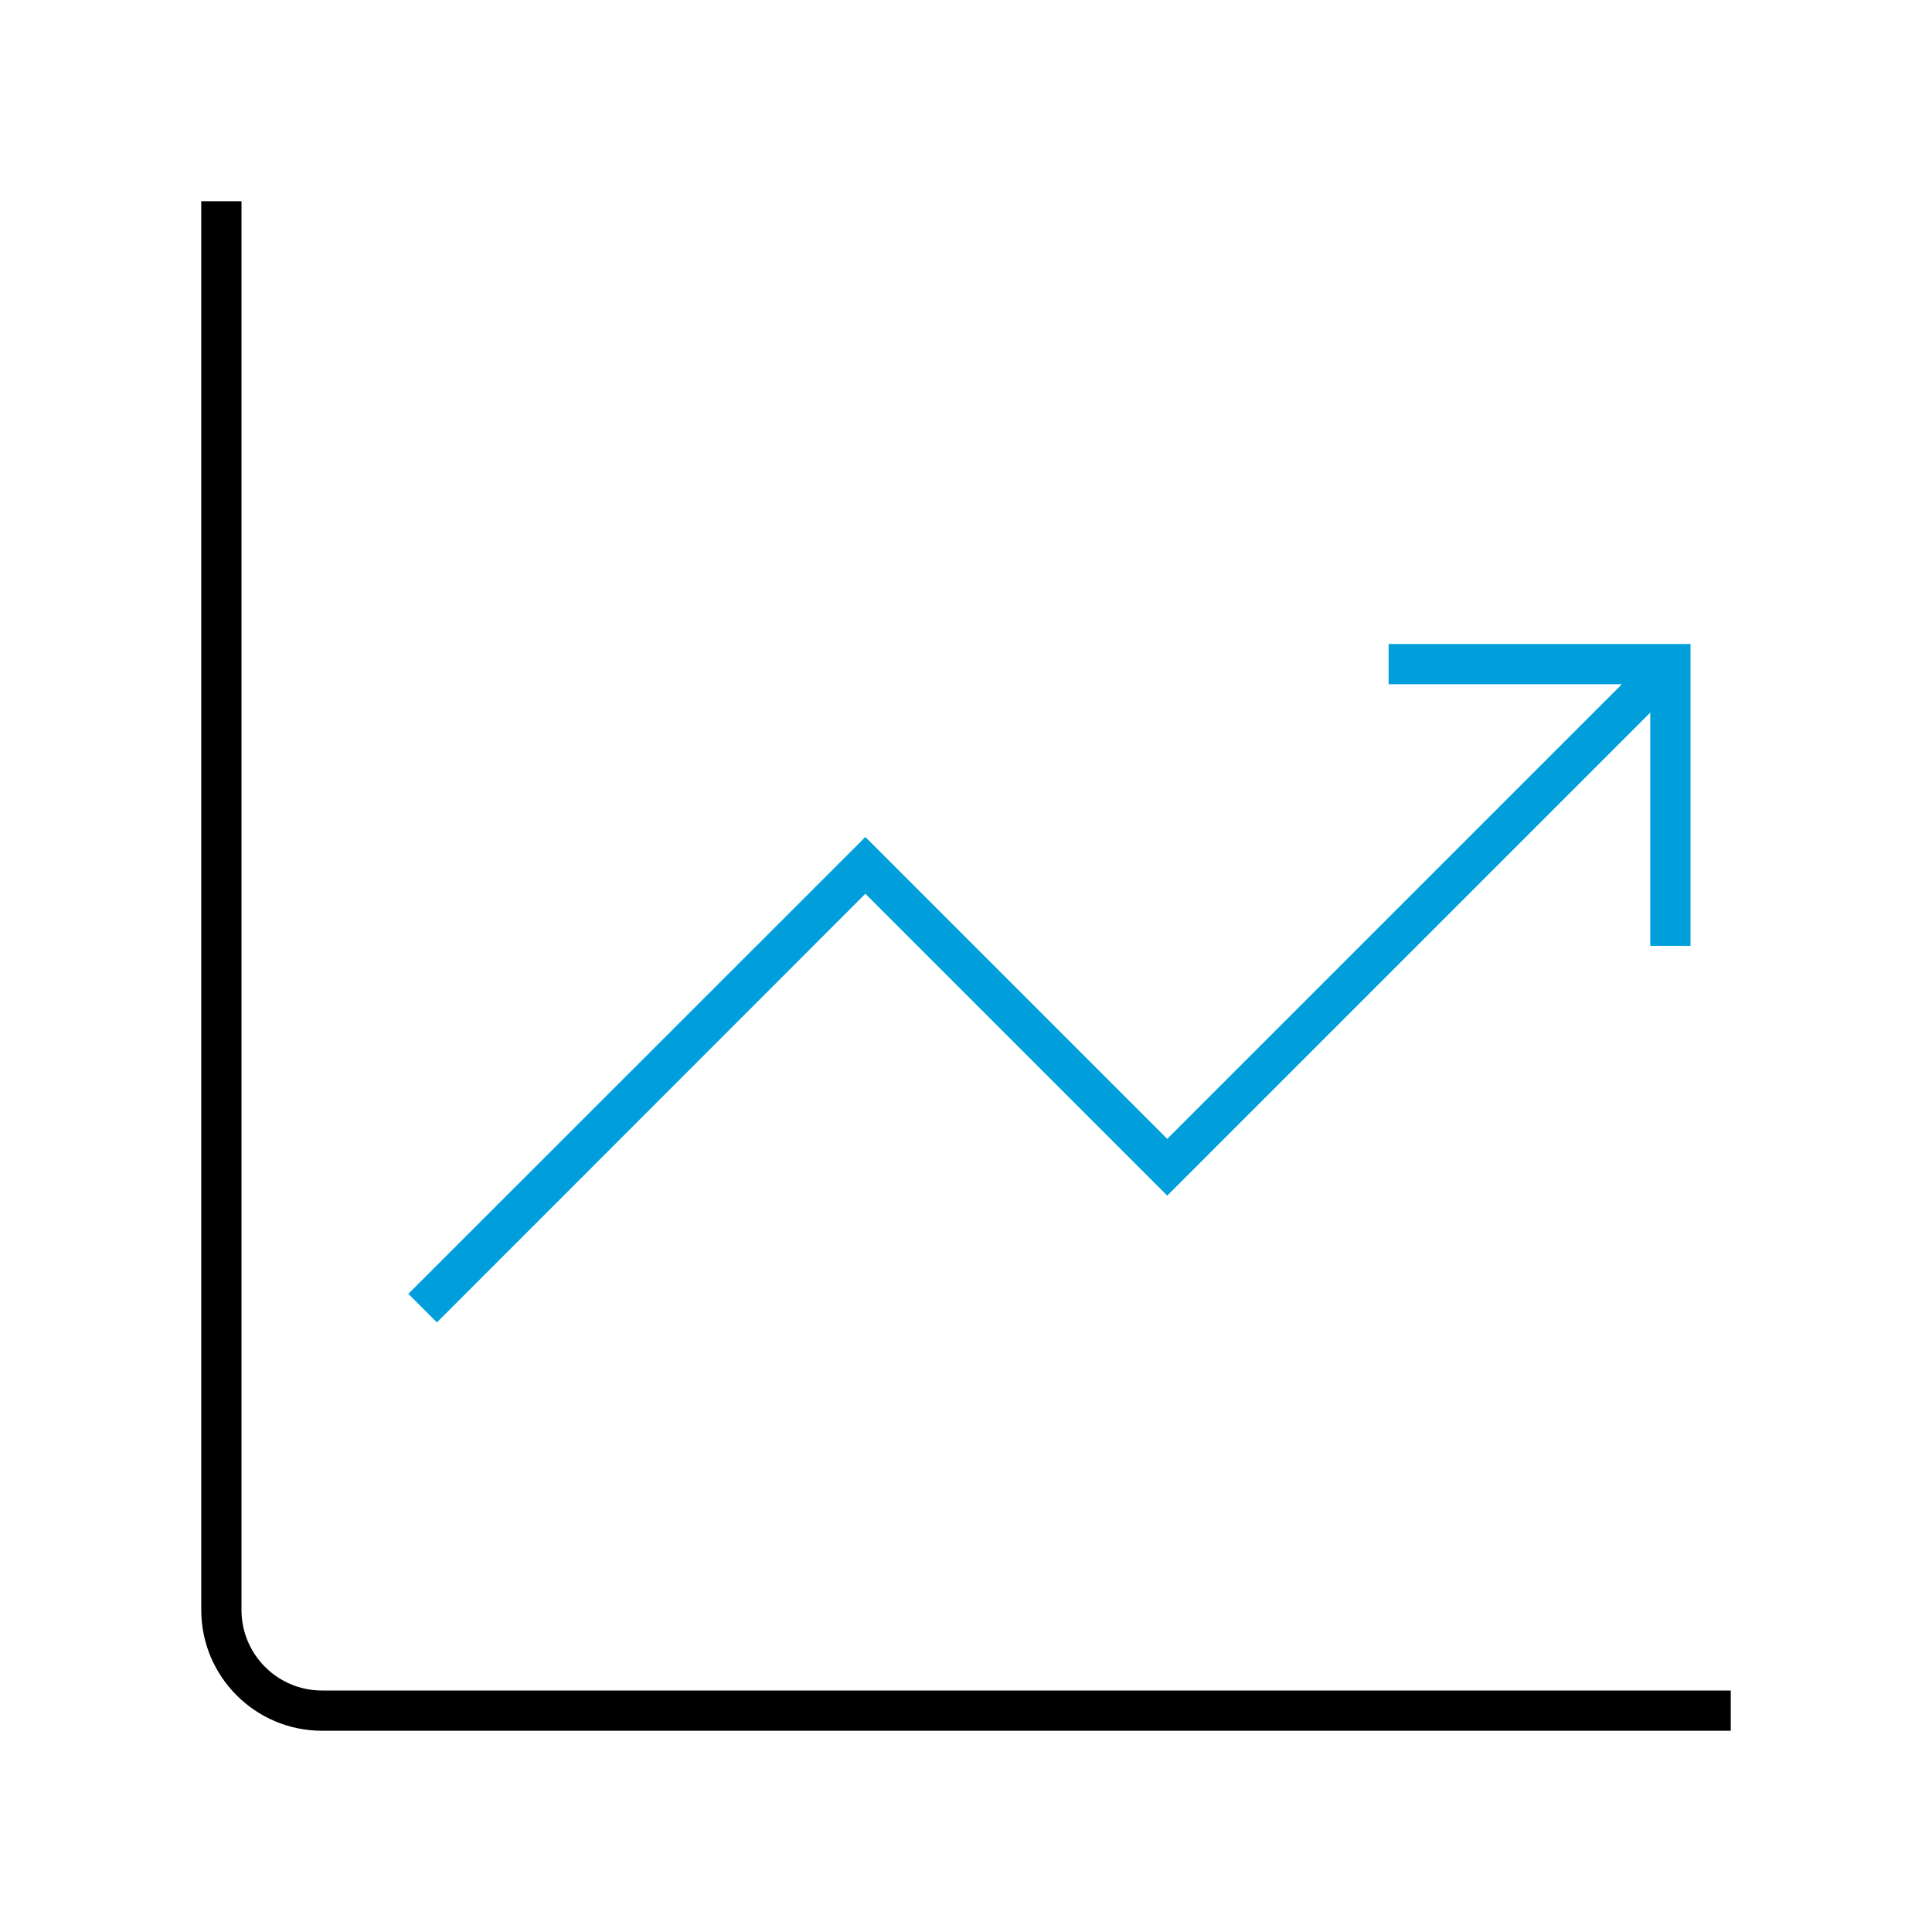 <?xml version="1.0" encoding="utf-8"?>
<!-- Generator: Adobe Illustrator 24.1.2, SVG Export Plug-In . SVG Version: 6.00 Build 0)  -->
<svg version="1.1" id="Icon__x28_Outline_x29_" xmlns="http://www.w3.org/2000/svg" xmlns:xlink="http://www.w3.org/1999/xlink"
	 x="0px" y="0px" viewBox="0 0 96 96" style="enable-background:new 0 0 96 96;" xml:space="preserve">
<style type="text/css">
	.st0{fill:#009FDB;}
</style>
<g>
	<polygon class="st0" points="69,32 69,34 80.59,34 58,56.59 43,41.59 20.29,64.29 21.71,65.71 43,44.41 58,59.41 82,35.41 82,47 
		84,47 84,32 	"/>
	<g>
		<path d="M86,86H16c-3.31,0-6-2.69-6-6V10h2v70c0,2.21,1.79,4,4,4h70V86z"/>
	</g>
</g>
</svg>
